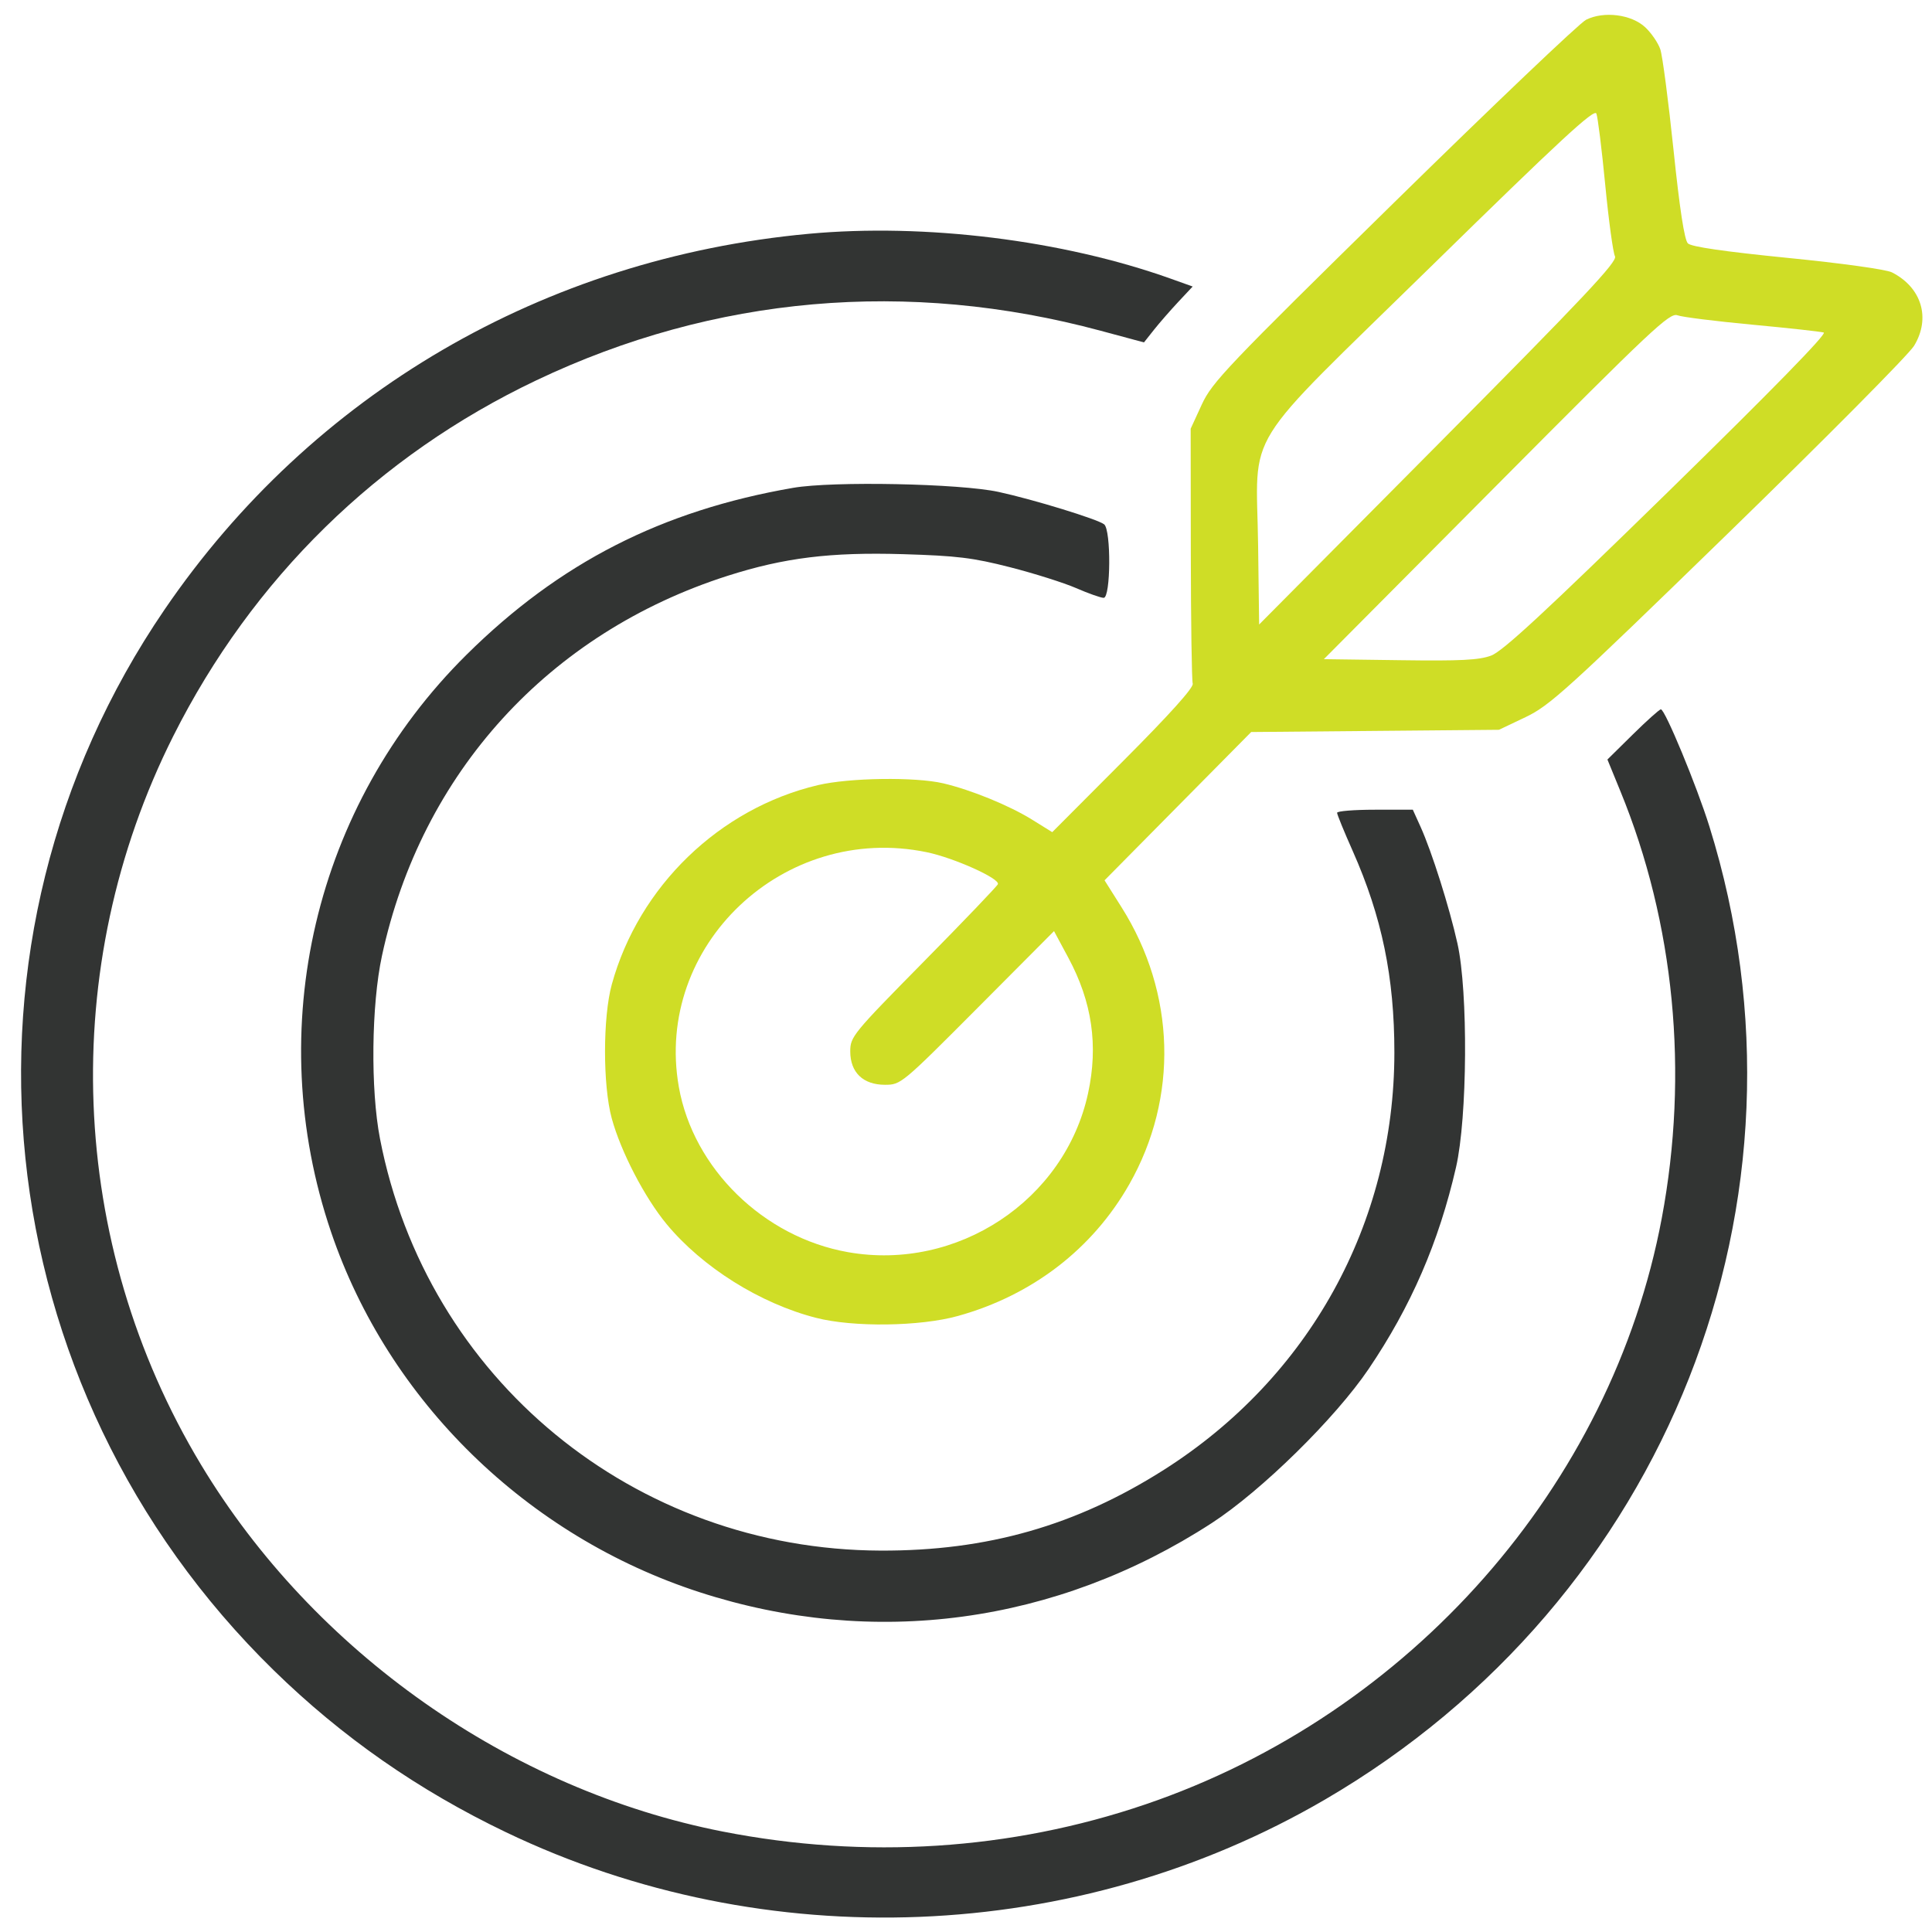 <svg xmlns="http://www.w3.org/2000/svg" width="66" height="66" viewBox="0 0 66 66" fill="none"><path fill-rule="evenodd" clip-rule="evenodd" d="M27.617 7.988C18.579 8.826 10.658 13.448 5.624 20.82C-2.122 32.165 -0.556 47.378 9.355 57.064C11.681 59.337 14.294 61.159 17.287 62.593C26.161 66.844 36.78 66.42 45.261 61.477C56.954 54.662 62.365 40.965 58.395 28.232C57.963 26.846 56.88 24.232 56.738 24.232C56.69 24.232 56.259 24.618 55.781 25.089L54.912 25.946L55.354 27.026C57.204 31.535 57.7 36.65 56.769 41.613C55.056 50.749 48.175 58.562 39.131 61.64C34.53 63.206 29.573 63.525 24.693 62.569C17.419 61.144 10.72 56.434 6.867 50.036C2.31 42.469 1.951 33.046 5.918 25.148C8.621 19.767 12.911 15.564 18.327 12.99C24.398 10.104 31.014 9.524 37.604 11.3L39.08 11.697L39.421 11.266C39.609 11.029 39.984 10.6 40.253 10.312L40.743 9.788L39.994 9.52C36.302 8.202 31.595 7.619 27.617 7.988ZM27.097 16.665C22.602 17.442 19.113 19.224 15.942 22.362C10.741 27.508 8.949 35.141 11.311 42.091C13.27 47.857 17.997 52.476 23.896 54.391C29.837 56.319 36.084 55.477 41.396 52.03C43.09 50.931 45.614 48.452 46.754 46.767C48.204 44.624 49.151 42.44 49.74 39.875C50.129 38.182 50.157 33.886 49.789 32.232C49.514 30.997 48.913 29.094 48.527 28.242L48.264 27.661H46.971C46.259 27.661 45.677 27.708 45.677 27.766C45.677 27.824 45.916 28.409 46.209 29.067C47.208 31.318 47.635 33.385 47.634 35.958C47.631 41.793 44.725 47.056 39.766 50.208C36.761 52.117 33.725 52.984 30.086 52.971C21.665 52.941 14.57 47.103 12.981 38.899C12.655 37.217 12.686 34.333 13.048 32.653C14.392 26.406 18.745 21.623 24.861 19.669C26.794 19.052 28.37 18.858 30.845 18.931C32.695 18.987 33.226 19.051 34.503 19.377C35.325 19.587 36.341 19.908 36.761 20.09C37.181 20.273 37.605 20.423 37.703 20.423C37.946 20.423 37.961 18.104 37.719 17.912C37.498 17.737 35.306 17.064 34.114 16.805C32.791 16.517 28.451 16.431 27.097 16.665Z" fill="#323433"></path><path fill-rule="evenodd" clip-rule="evenodd" d="M54.181 0.676C53.963 0.785 51.005 3.601 47.609 6.934C41.918 12.519 41.404 13.059 41.055 13.819L40.675 14.645L40.68 18.899C40.683 21.238 40.712 23.243 40.745 23.354C40.784 23.485 39.969 24.392 38.375 25.991L35.946 28.428L35.257 28C34.477 27.516 33.178 26.985 32.224 26.76C31.27 26.536 29.013 26.568 27.942 26.821C24.578 27.616 21.822 30.28 20.9 33.629C20.593 34.746 20.591 37.075 20.897 38.201C21.206 39.338 22.021 40.909 22.772 41.817C23.993 43.291 25.965 44.529 27.877 45.019C29.148 45.346 31.426 45.316 32.723 44.956C35.26 44.251 37.322 42.667 38.578 40.457C40.263 37.494 40.163 33.924 38.314 30.994L37.733 30.073L40.237 27.54L42.742 25.007L46.974 24.969L51.206 24.931L52.112 24.5C52.943 24.105 53.518 23.583 59.038 18.214C62.348 14.994 65.206 12.113 65.388 11.813C65.963 10.865 65.647 9.821 64.63 9.304C64.435 9.204 62.9 8.991 61.062 8.809C58.898 8.593 57.779 8.431 57.661 8.315C57.543 8.2 57.38 7.139 57.169 5.112C56.995 3.446 56.793 1.904 56.719 1.686C56.646 1.468 56.414 1.129 56.205 0.933C55.733 0.491 54.789 0.371 54.181 0.676ZM54.838 6.323C54.956 7.543 55.106 8.637 55.17 8.755C55.266 8.929 54.136 10.13 49.151 15.152L43.014 21.334L42.979 18.634C42.925 14.547 42.302 15.552 48.903 9.087C53.308 4.772 54.466 3.702 54.535 3.88C54.584 4.004 54.72 5.103 54.838 6.323ZM59.857 11.091C61.098 11.207 62.198 11.328 62.302 11.36C62.423 11.397 60.524 13.34 56.975 16.811C52.779 20.913 51.335 22.249 50.94 22.396C50.524 22.55 49.9 22.582 47.823 22.553L45.225 22.518L51.118 16.59C56.443 11.232 57.039 10.672 57.305 10.771C57.467 10.832 58.615 10.975 59.857 11.091ZM31.66 29.113C32.587 29.305 34.157 30.01 34.09 30.204C34.067 30.269 32.923 31.465 31.547 32.861C29.133 35.311 29.046 35.417 29.046 35.917C29.046 36.636 29.484 37.058 30.232 37.058C30.774 37.058 30.808 37.03 33.394 34.433L36.007 31.808L36.496 32.718C37.308 34.228 37.524 35.714 37.17 37.348C36.377 41.007 32.701 43.438 28.965 42.775C26.082 42.264 23.683 39.919 23.19 37.131C22.337 32.302 26.774 28.101 31.66 29.113Z" fill="#CFDD26"></path></svg>